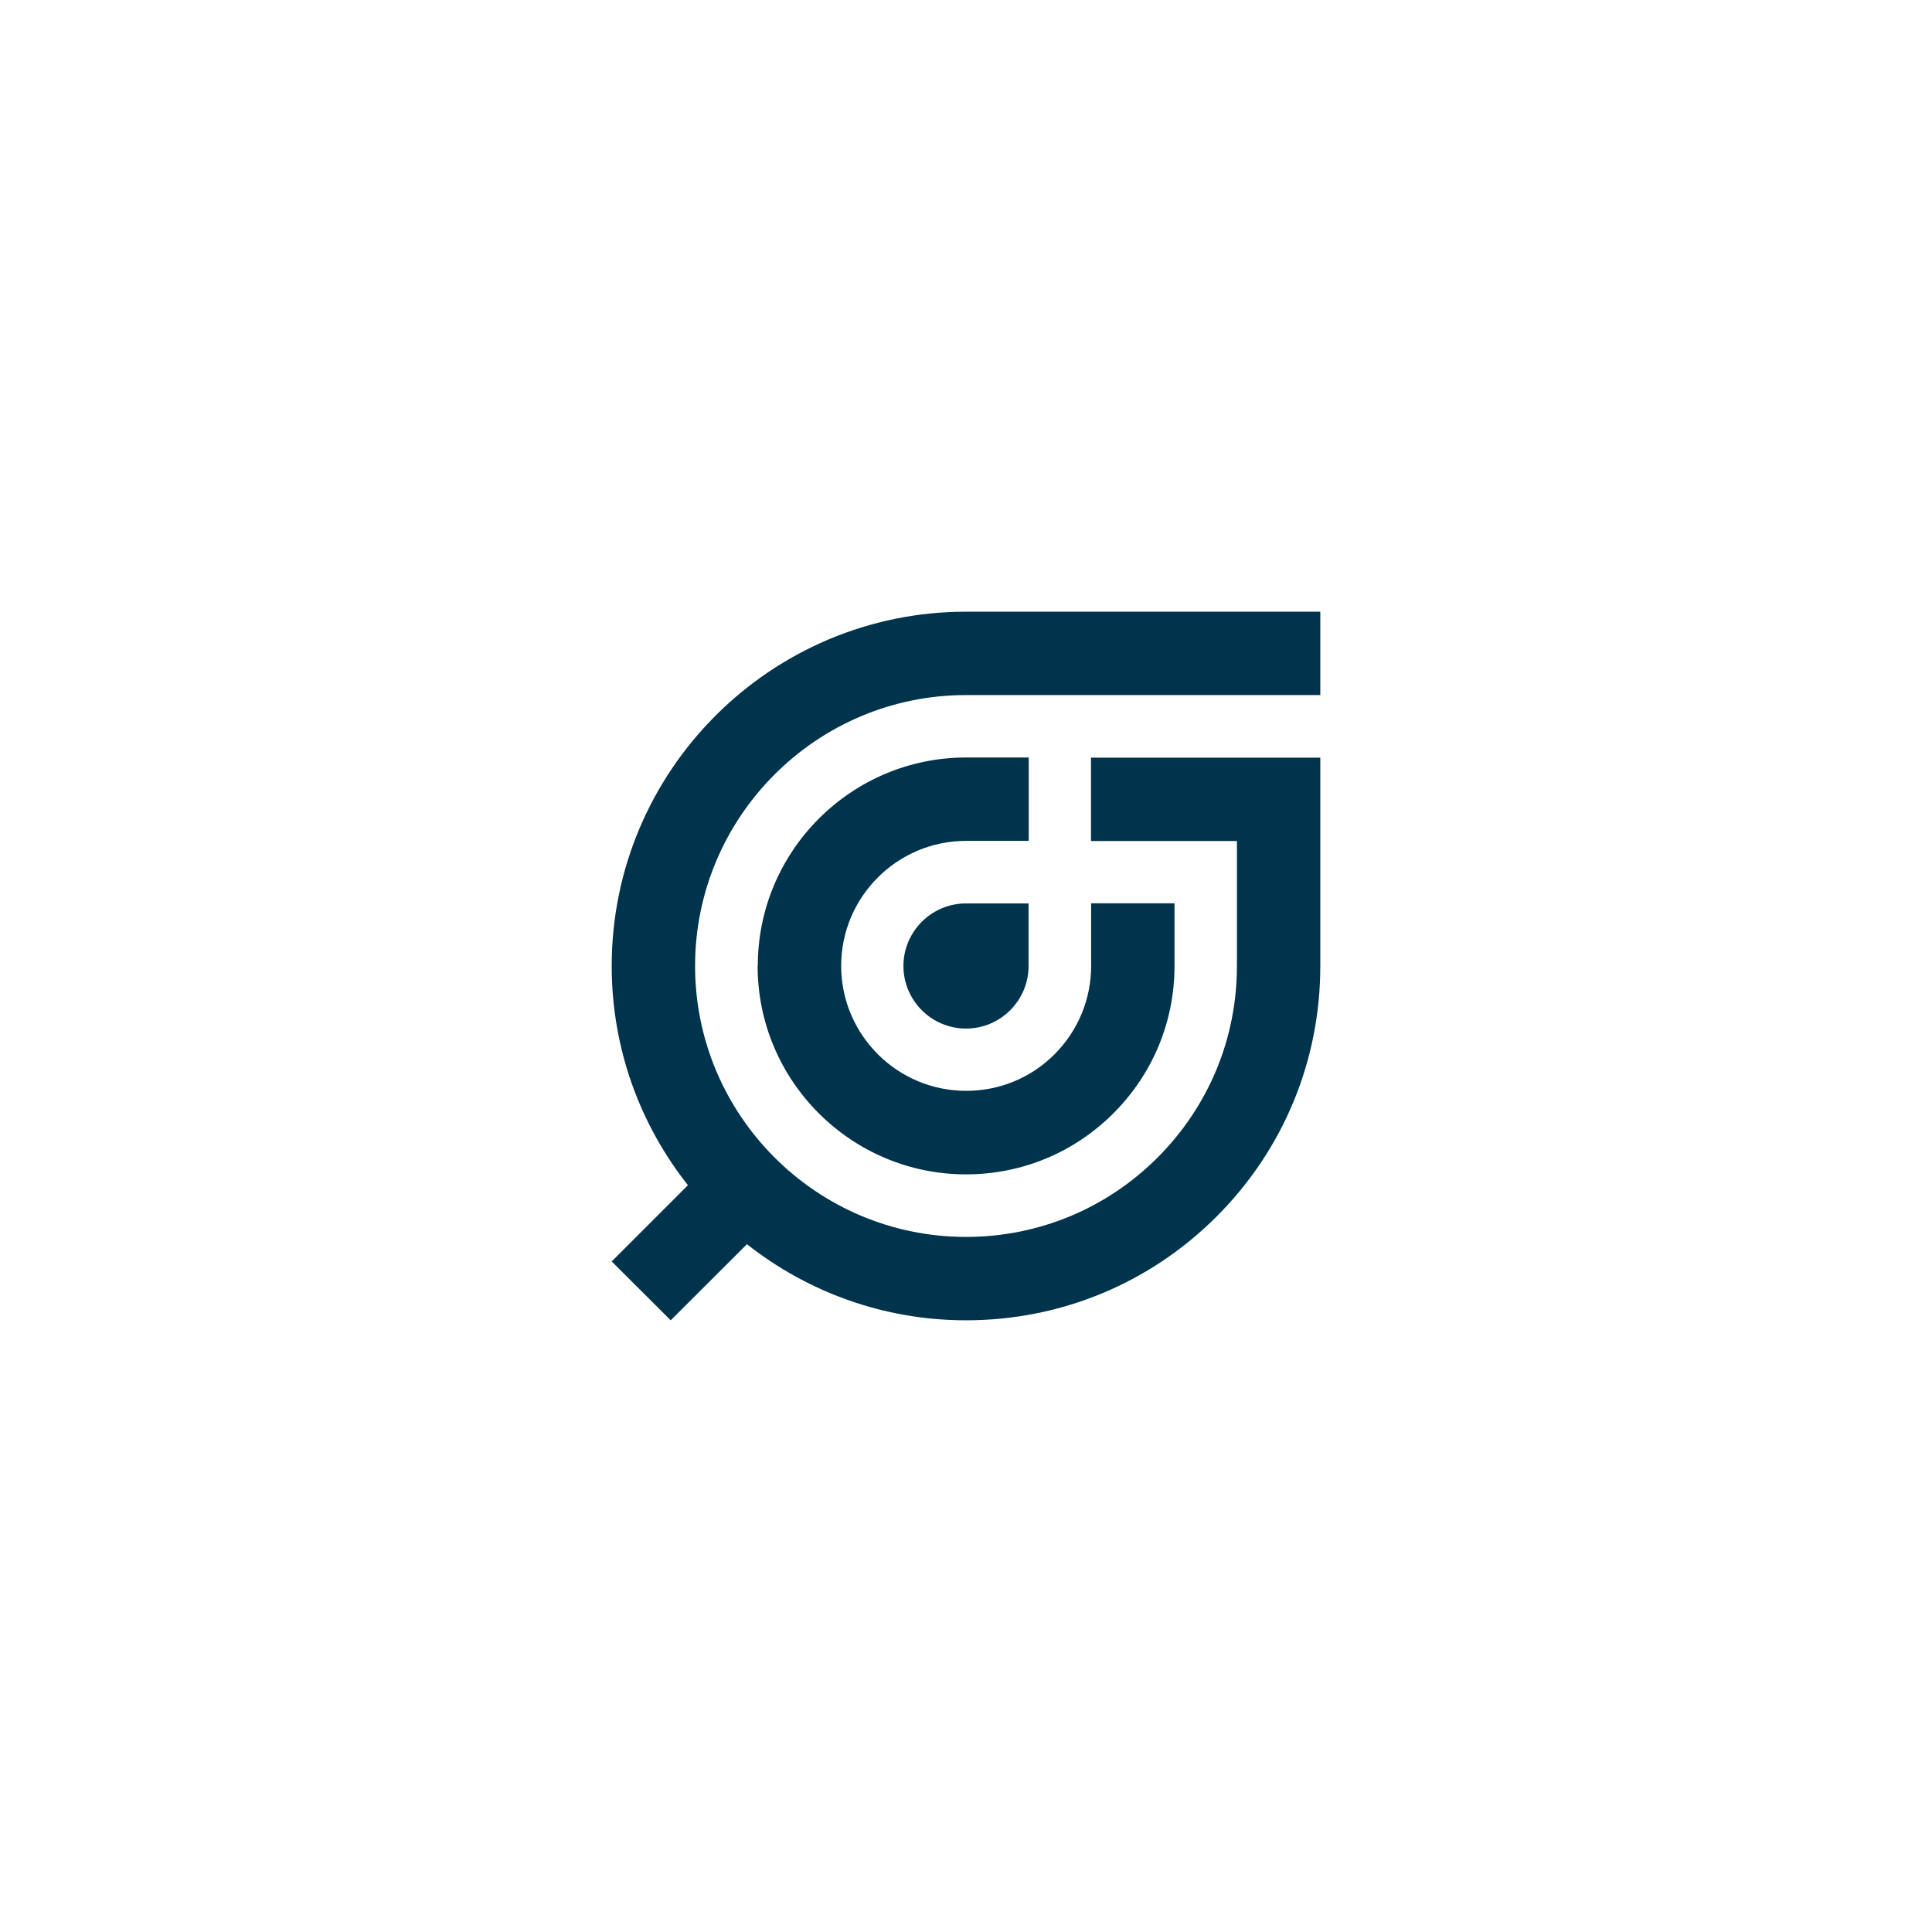 <?xml version="1.0" encoding="UTF-8"?>
<svg id="Layer_1" data-name="Layer 1" xmlns="http://www.w3.org/2000/svg" viewBox="0 0 130 130">
  <defs>
    <style>
      .cls-1 {
        fill: #00334c;
      }
    </style>
  </defs>
  <path class="cls-1" d="m65,60.79c-2.32,0-4.21,1.89-4.21,4.21,0,2.32,1.89,4.21,4.21,4.21,2.32,0,4.21-1.89,4.21-4.21v-4.21s-4.21,0-4.21,0Z"/>
  <path class="cls-1" d="m50.98,65c0,7.73,6.29,14.02,14.02,14.02,3.75,0,7.27-1.46,9.92-4.11,2.65-2.65,4.11-6.17,4.11-9.92v-4.21s-5.61,0-5.61,0v4.21c0,2.25-.88,4.36-2.46,5.95-1.59,1.59-3.7,2.46-5.95,2.46-4.64,0-8.41-3.77-8.41-8.41,0-4.64,3.77-8.41,8.41-8.41h4.21v-5.61h-4.21c-7.73,0-14.02,6.29-14.02,14.02Z"/>
  <path class="cls-1" d="m88.84,41.16h-23.84c-13.14,0-23.84,10.69-23.84,23.84h0c0,5.57,1.92,10.69,5.13,14.75l-5.13,5.13,3.97,3.96,5.13-5.12c4.06,3.2,9.18,5.12,14.74,5.12,6.37,0,12.36-2.48,16.86-6.98s6.98-10.49,6.98-16.86v-14.02s-15.43,0-15.43,0v5.61h9.82s0,8.41,0,8.41c0,4.87-1.9,9.45-5.34,12.89-3.44,3.44-8.02,5.34-12.89,5.34-10.05,0-18.23-8.18-18.23-18.23,0-10.05,8.18-18.23,18.23-18.23h23.84s0-5.61,0-5.61Z"/>
</svg>